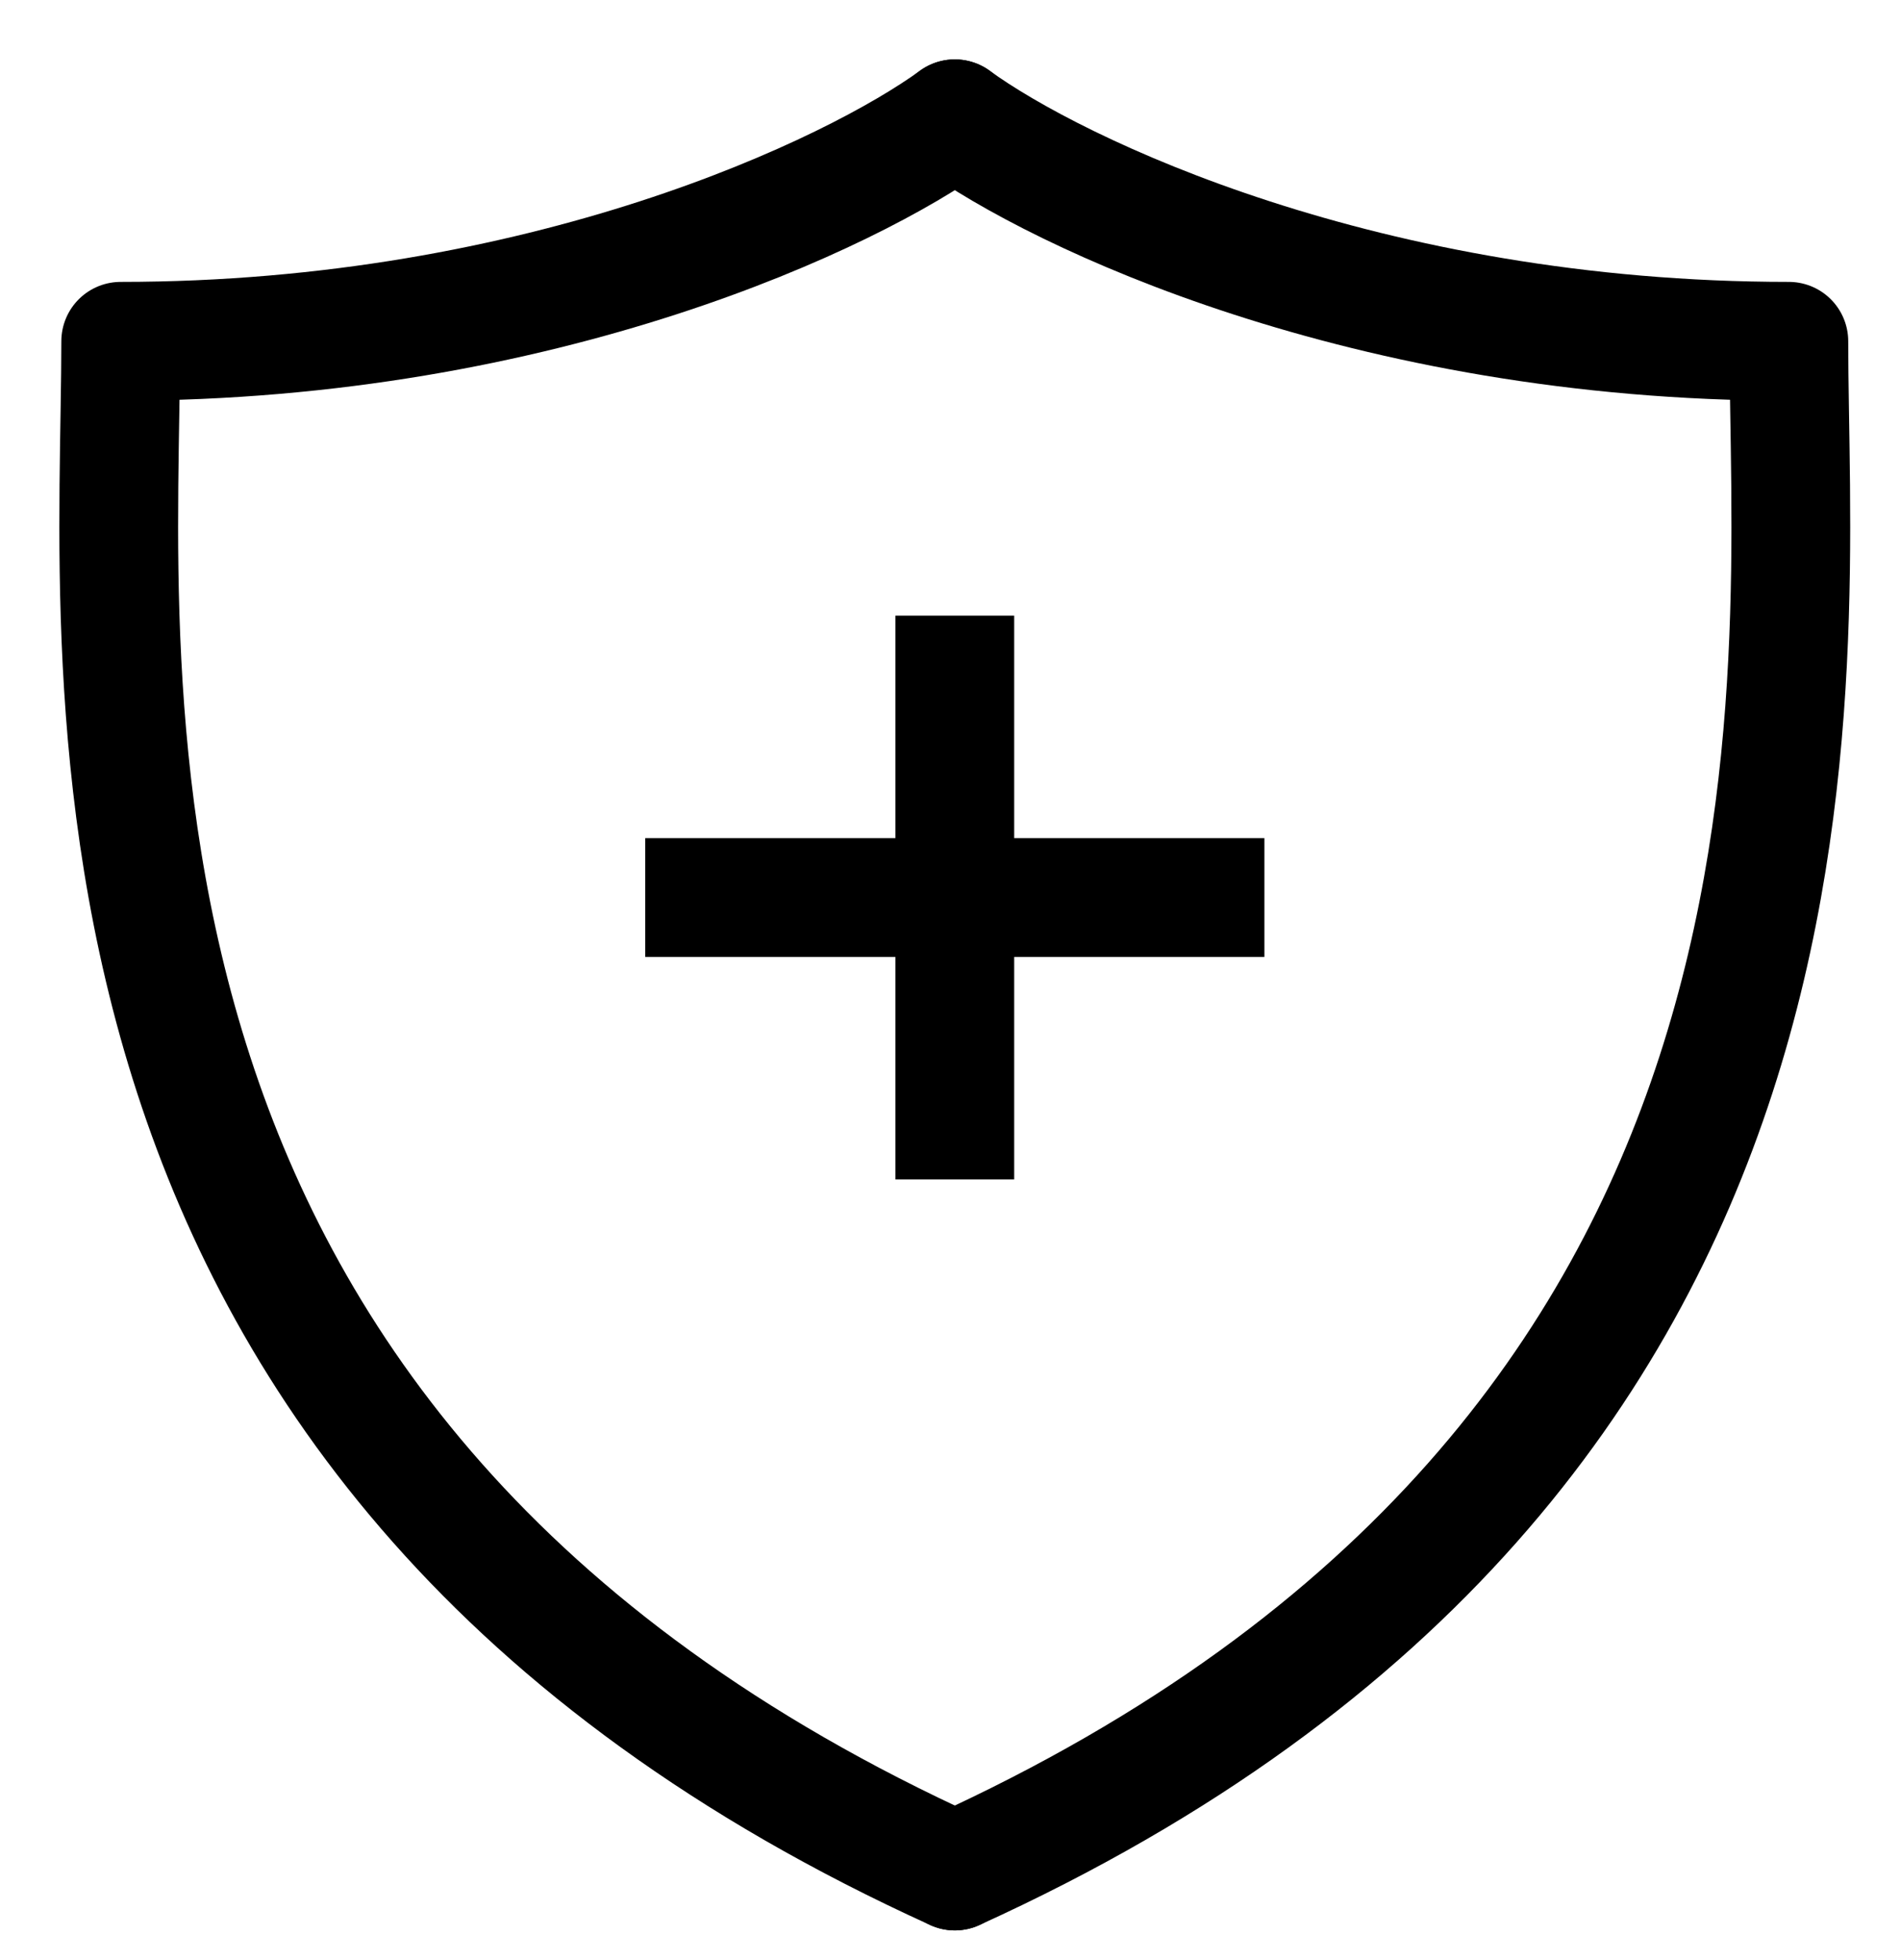 <svg width="32" height="33" viewBox="0 0 32 33" fill="none" xmlns="http://www.w3.org/2000/svg">
<g id="&#229;&#148;&#174;&#229;&#144;&#142;">
<g id="Group 4">
<path id="Vector 5" d="M16.081 2C14.364 3.249 9.151 5.746 2.033 5.746C2.033 11.365 0.628 24.476 16.081 31.5" stroke="black" stroke-width="2" stroke-linecap="round" stroke-linejoin="round"/>
<path id="Vector 6" d="M16.081 2C17.798 3.249 23.011 5.746 30.128 5.746C30.128 11.365 31.533 24.476 16.081 31.5" stroke="black" stroke-width="2" stroke-linecap="round" stroke-linejoin="round"/>
<path id="Vector 7" d="M11.867 15.111H20.295" stroke="black" stroke-width="2" stroke-linecap="square" stroke-linejoin="round"/>
<path id="Vector 8" d="M16.081 11.365L16.081 18.857" stroke="black" stroke-width="2" stroke-linecap="square" stroke-linejoin="round"/>
</g>
</g>
</svg>
